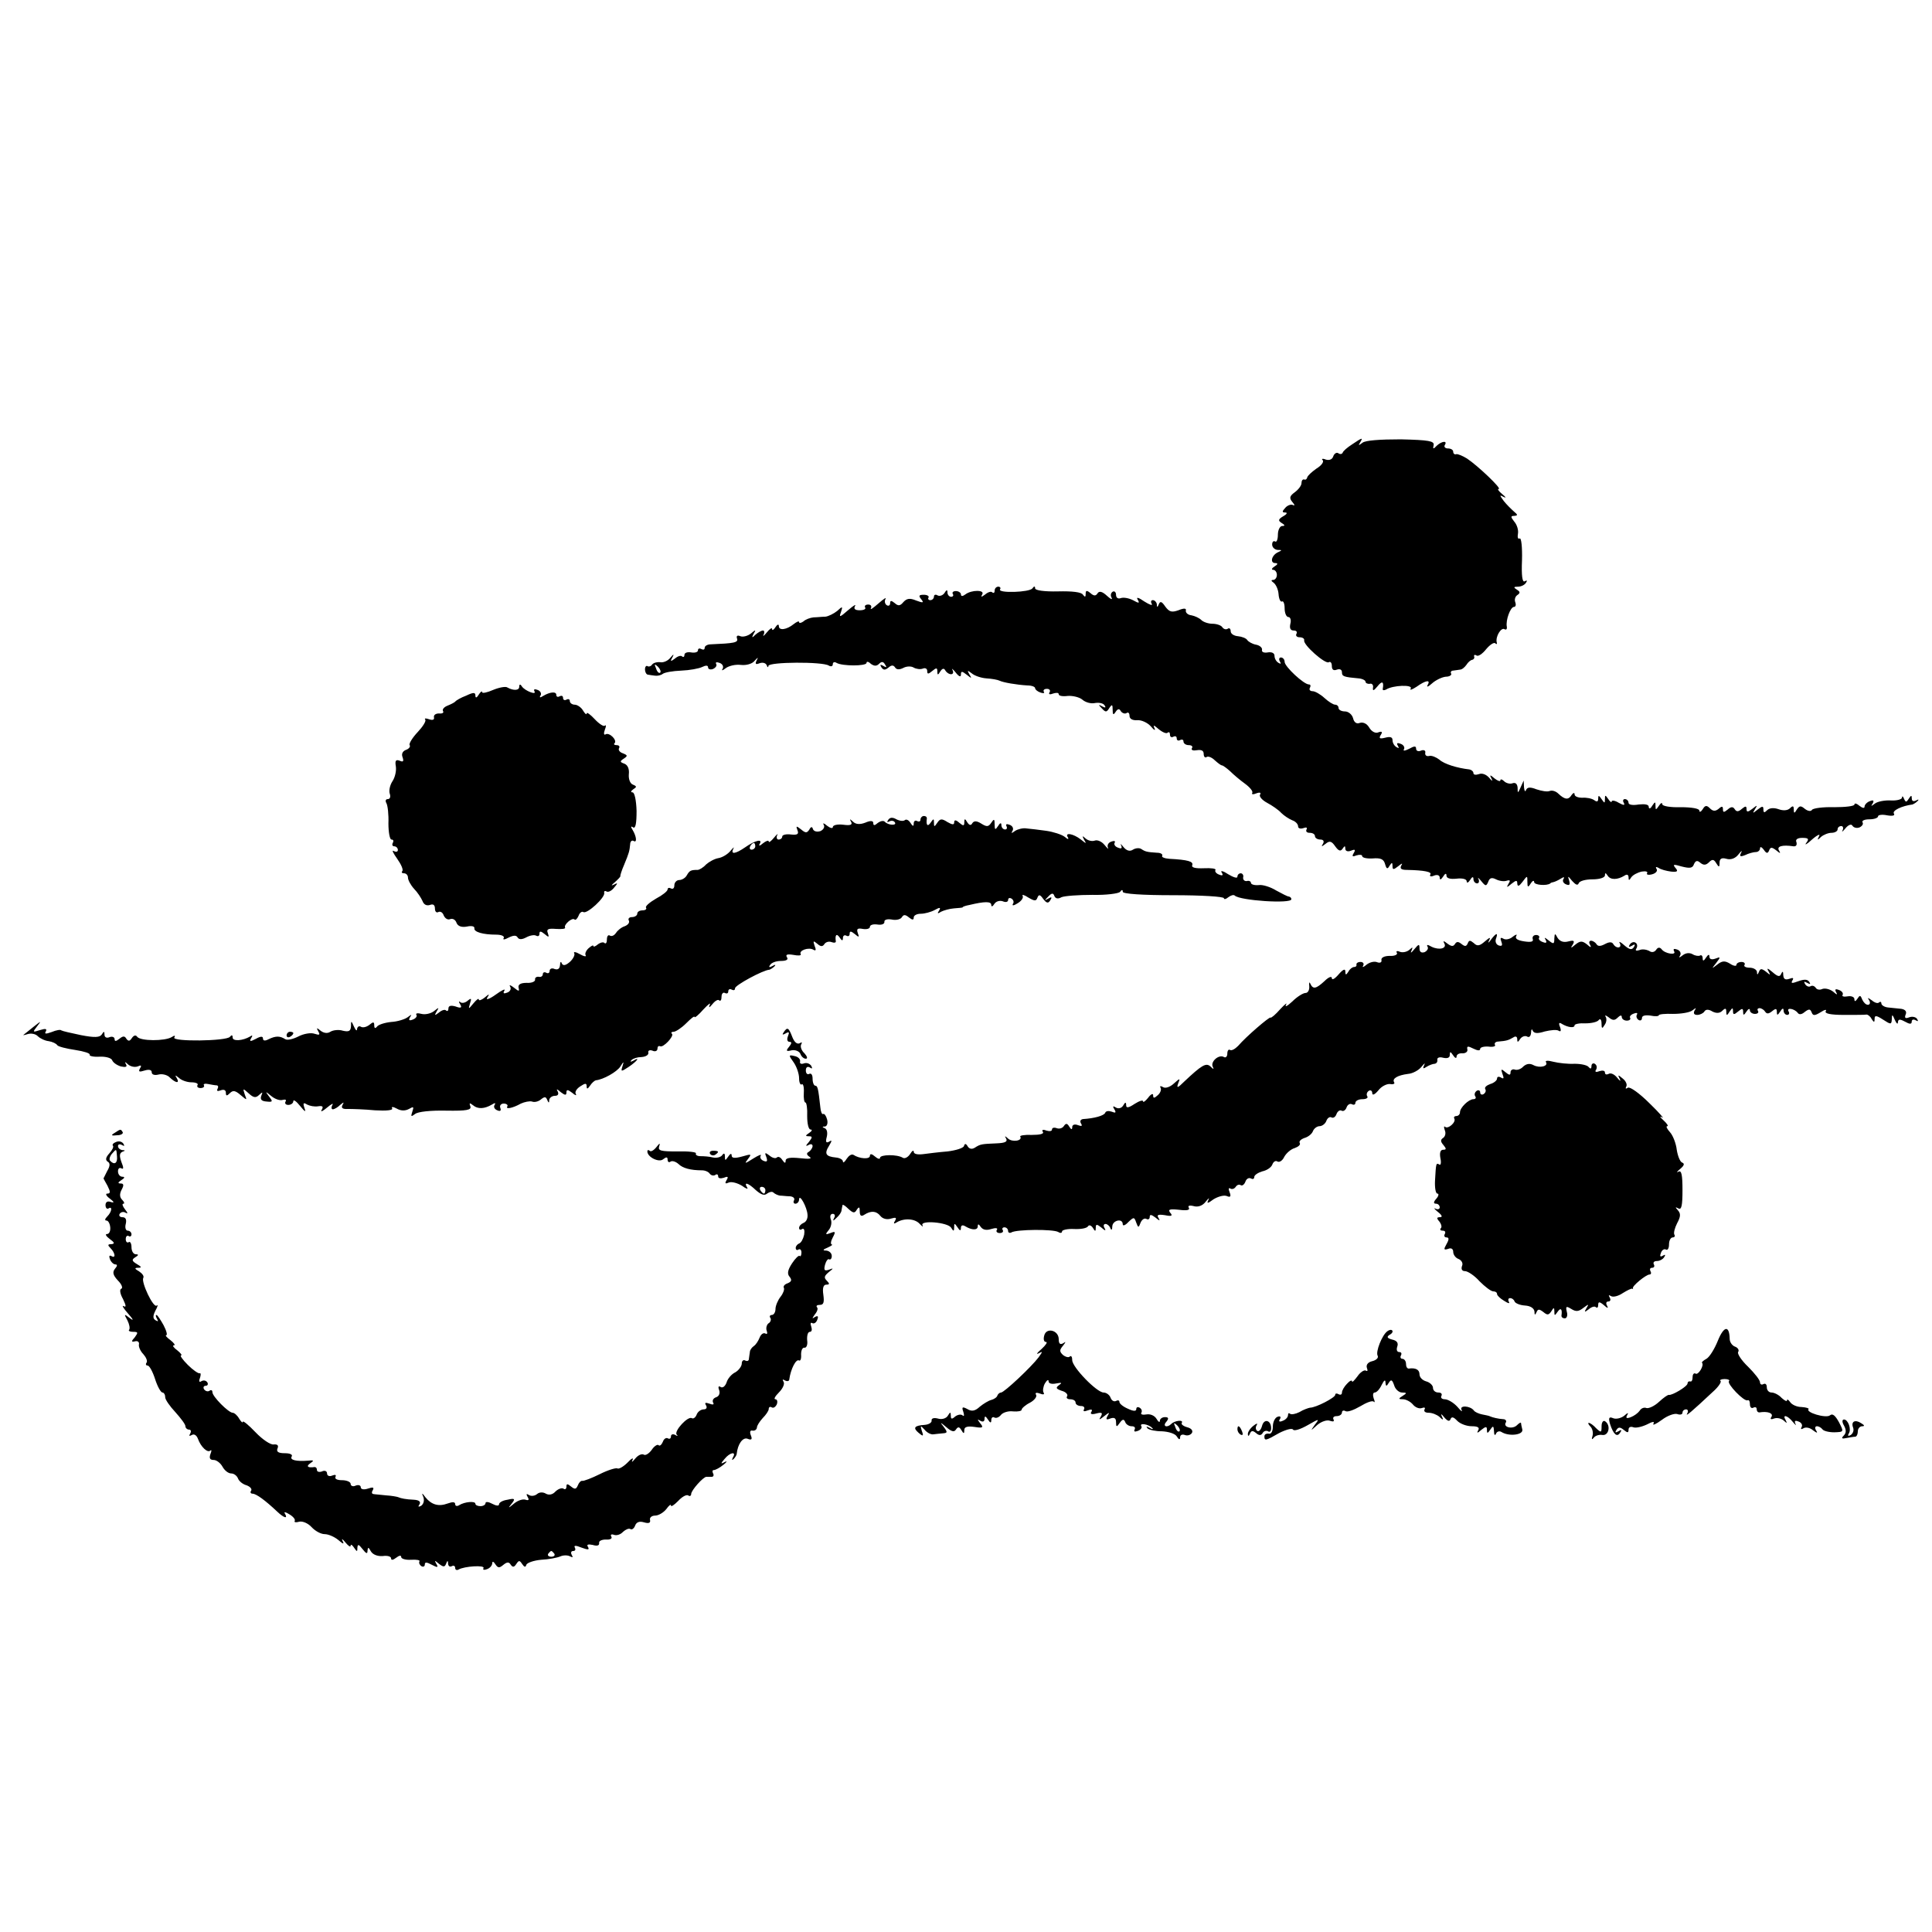 <?xml version="1.0" standalone="no"?>
<!DOCTYPE svg PUBLIC "-//W3C//DTD SVG 20010904//EN"
 "http://www.w3.org/TR/2001/REC-SVG-20010904/DTD/svg10.dtd">
<svg version="1.0" xmlns="http://www.w3.org/2000/svg"
 width="573pt" height="573pt" viewBox="0 0 573 573"
 preserveAspectRatio="xMidYMid meet">
<g transform="translate(0,573) scale(0.1,-0.1)"
fill="#000000" stroke="none">
<path d="M4010 4412 c-14 -9 -27 -20 -28 -25 -2 -4 -8 -5 -13 -1 -5 3 -12 -1
-15 -10 -3 -9 -12 -12 -22 -9 -9 4 -14 2 -9 -2 4 -5 -4 -16 -19 -25 -14 -10
-26 -21 -27 -26 -1 -5 -5 -8 -9 -6 -5 1 -8 -4 -8 -11 0 -7 -9 -19 -20 -27 -15
-11 -17 -17 -7 -29 7 -8 8 -12 2 -9 -5 3 -16 0 -23 -8 -10 -11 -10 -14 0 -14
7 0 5 -5 -6 -11 -15 -9 -16 -13 -5 -20 10 -6 11 -9 2 -9 -7 0 -13 -12 -13 -26
0 -14 -4 -23 -8 -20 -5 3 -9 -1 -9 -9 0 -8 7 -15 16 -16 14 0 14 -1 1 -7 -19
-9 -24 -32 -8 -32 9 0 8 -4 -2 -10 -8 -5 -10 -10 -4 -10 6 0 11 -7 11 -15 0
-8 -5 -15 -11 -15 -7 0 -6 -3 1 -8 7 -5 14 -20 15 -34 1 -15 6 -24 10 -22 4 3
8 -6 8 -20 0 -14 5 -26 11 -26 6 0 9 -9 6 -20 -3 -13 0 -20 10 -20 8 0 11 -4
8 -10 -3 -5 1 -10 9 -10 9 0 15 -4 14 -9 -4 -13 63 -72 73 -65 5 3 9 -2 9 -11
0 -11 5 -15 15 -11 9 3 15 0 15 -8 0 -12 5 -14 50 -18 11 -1 20 -6 20 -10 0
-4 6 -7 13 -6 6 2 11 -4 9 -12 -1 -10 2 -9 13 4 14 18 20 15 16 -7 -1 -5 4 -5
10 -2 20 13 80 15 73 3 -4 -6 3 -4 17 5 28 20 43 22 33 5 -4 -7 2 -5 13 5 11
10 30 19 41 20 11 0 18 5 16 9 -3 4 0 9 5 9 6 1 16 2 21 3 6 0 14 7 19 14 5 8
12 14 17 15 5 1 8 6 6 10 -1 5 2 6 7 3 5 -4 18 5 29 19 11 13 23 21 27 17 3
-4 6 -2 4 3 -4 17 13 45 23 39 5 -3 8 0 7 7 -4 20 11 59 21 59 5 0 7 6 4 14
-3 8 0 17 6 21 9 6 9 10 -1 16 -11 7 -10 9 3 9 9 0 20 5 24 12 4 6 3 8 -4 4
-7 -4 -10 16 -8 63 1 38 -2 67 -7 64 -5 -3 -7 4 -5 14 2 11 -3 27 -11 36 -11
14 -11 17 0 17 11 1 11 3 -1 13 -8 7 -22 21 -30 31 -13 18 -13 19 0 12 8 -4 6
0 -4 8 -11 9 -16 16 -11 16 10 0 -61 68 -94 90 -13 8 -27 14 -32 13 -5 -2 -9
2 -9 7 0 6 -7 10 -16 10 -8 0 -12 5 -9 10 9 14 -9 12 -24 -2 -10 -11 -12 -10
-9 2 2 12 -14 15 -97 17 -63 0 -105 -3 -114 -10 -12 -9 -13 -9 -7 1 9 15 7 15
-24 -6z"/>
<path d="M2950 3978 c0 -6 -3 -8 -7 -5 -3 4 -13 1 -21 -6 -11 -8 -14 -9 -9 0
9 14 -32 14 -50 0 -8 -6 -13 -6 -13 0 0 5 -7 10 -15 10 -8 0 -12 -4 -9 -9 3
-4 0 -8 -5 -8 -6 0 -11 6 -11 13 0 9 -3 8 -9 -2 -5 -7 -14 -10 -20 -7 -6 4
-11 2 -11 -3 0 -6 -5 -11 -11 -11 -5 0 -8 4 -5 8 2 4 -4 8 -14 8 -15 0 -16 -3
-8 -13 9 -11 6 -12 -15 -4 -19 8 -28 6 -38 -5 -9 -11 -15 -12 -25 -3 -11 9
-14 8 -14 0 0 -7 -5 -9 -10 -6 -6 4 -7 12 -4 18 4 7 -5 1 -21 -13 -16 -14 -25
-20 -22 -14 3 6 0 11 -8 11 -8 0 -12 -4 -9 -9 3 -4 -4 -8 -16 -8 -14 0 -19 4
-14 13 4 6 -5 1 -21 -13 -24 -21 -27 -22 -21 -6 6 18 5 19 -11 4 -10 -8 -26
-16 -35 -17 -10 0 -26 -2 -35 -2 -10 -1 -24 -6 -30 -12 -7 -5 -13 -6 -13 -2 0
4 -7 1 -16 -6 -21 -17 -44 -20 -44 -6 0 7 -5 5 -10 -3 -5 -8 -10 -11 -10 -6 0
6 -7 1 -16 -10 -8 -10 -13 -13 -9 -6 3 6 2 12 -2 12 -5 0 -15 -6 -22 -12 -11
-11 -12 -10 -6 2 8 13 6 13 -8 1 -9 -7 -23 -11 -31 -8 -9 4 -13 1 -10 -7 4
-12 -9 -14 -78 -17 -10 0 -18 -5 -18 -10 0 -6 -4 -7 -10 -4 -5 3 -10 2 -10 -4
0 -5 -9 -8 -20 -6 -11 2 -20 -1 -20 -7 0 -6 -3 -8 -7 -5 -3 4 -13 1 -21 -6
-13 -10 -15 -9 -8 3 6 11 4 11 -6 -1 -7 -9 -21 -15 -30 -13 -10 1 -20 -2 -24
-7 -3 -5 -9 -7 -13 -5 -4 3 -8 -1 -8 -9 0 -8 4 -16 9 -16 4 -1 14 -2 21 -3 6
-1 17 1 22 5 6 5 31 9 55 10 25 1 53 6 63 11 10 5 17 5 17 -1 0 -6 7 -8 15 -5
8 4 12 10 9 15 -3 5 2 6 10 3 9 -3 13 -11 9 -18 -4 -6 0 -5 9 2 9 7 29 12 45
10 16 -2 34 3 41 12 10 11 12 12 6 1 -5 -10 -3 -13 9 -8 9 3 18 1 21 -6 2 -7
5 -7 5 -2 1 12 161 13 179 1 7 -4 12 -2 12 4 0 6 5 8 11 4 17 -10 89 -10 89 0
0 5 6 4 13 -3 10 -7 17 -7 24 0 8 8 13 7 18 -2 6 -8 4 -10 -5 -4 -9 5 -11 4
-6 -4 6 -9 11 -9 21 -1 9 8 15 8 20 0 4 -6 12 -7 24 -1 9 5 23 6 31 1 7 -4 19
-6 27 -3 7 3 13 0 13 -7 0 -10 3 -10 15 0 12 10 15 10 15 -1 0 -12 2 -12 9 0
6 9 11 10 15 2 10 -15 29 -14 21 2 -4 6 1 3 9 -7 10 -13 16 -15 16 -7 0 11 3
11 17 0 15 -12 16 -12 8 1 -7 12 -6 13 7 3 8 -7 28 -14 44 -15 16 -1 33 -4 39
-7 10 -5 49 -12 83 -14 12 0 22 -4 22 -8 0 -4 7 -10 16 -13 8 -3 13 -2 10 2
-3 5 1 9 9 9 8 0 11 -5 8 -10 -4 -6 0 -8 10 -4 10 3 17 3 17 -2 0 -5 12 -7 27
-5 15 1 35 -4 43 -11 9 -8 26 -13 38 -10 12 2 25 -1 28 -7 5 -7 2 -8 -7 -3
-12 7 -12 5 -1 -6 11 -12 14 -12 22 1 8 12 10 11 10 -5 0 -15 2 -17 9 -6 6 9
11 10 15 2 4 -6 12 -9 17 -6 5 4 9 0 9 -8 0 -9 9 -14 23 -13 12 1 30 -7 40
-18 10 -12 15 -14 11 -6 -5 11 -2 10 13 -3 11 -9 23 -14 26 -10 4 3 7 1 7 -6
0 -7 5 -9 10 -6 6 3 10 1 10 -5 0 -6 5 -8 10 -5 6 3 10 1 10 -4 0 -6 7 -11 16
-11 8 0 13 -4 9 -9 -3 -6 4 -8 15 -6 13 2 20 -1 20 -11 0 -8 4 -13 9 -9 5 3
16 -2 24 -10 9 -8 18 -15 21 -15 3 0 14 -8 24 -17 10 -10 30 -27 44 -37 15
-11 25 -23 22 -28 -3 -4 3 -5 12 -1 11 4 15 2 11 -4 -3 -5 6 -16 21 -24 15 -8
34 -21 42 -30 8 -8 23 -18 33 -22 9 -3 17 -11 17 -18 0 -6 7 -8 16 -5 8 3 12
2 9 -4 -3 -6 1 -10 9 -10 9 0 16 -4 16 -10 0 -5 7 -10 16 -10 9 0 12 -5 8 -12
-6 -10 -5 -10 7 -1 12 10 18 9 29 -7 10 -14 16 -16 22 -7 6 9 8 9 8 0 0 -7 7
-10 17 -6 12 5 14 3 8 -7 -6 -10 -4 -12 8 -7 10 3 17 2 17 -2 0 -5 14 -8 31
-7 24 2 33 -2 37 -17 4 -14 7 -16 13 -5 7 11 9 11 9 -1 0 -11 3 -11 17 0 11 9
14 10 9 2 -5 -9 0 -13 16 -13 53 -1 76 -6 70 -14 -3 -5 2 -7 11 -3 10 4 17 1
17 -6 0 -8 4 -6 10 3 6 10 10 11 10 3 0 -8 11 -11 30 -9 17 2 30 -1 30 -8 0
-6 5 -4 10 4 6 10 10 11 10 3 0 -7 5 -13 11 -13 5 0 7 6 4 13 -4 6 0 4 8 -6
13 -16 15 -16 21 -2 4 12 11 13 23 7 10 -5 24 -7 32 -4 10 3 11 0 5 -9 -7 -12
-5 -12 9 0 14 11 17 11 17 0 1 -9 5 -8 15 5 15 20 15 20 15 0 0 -16 2 -17 10
-4 5 8 10 10 10 4 0 -9 38 -12 48 -4 1 2 5 3 10 4 4 1 13 5 21 10 9 6 12 5 8
-1 -4 -6 0 -13 8 -16 10 -4 12 -1 9 11 -5 15 -4 15 9 -1 10 -11 16 -14 19 -7
2 7 20 12 41 12 21 0 37 5 37 12 0 8 2 8 8 -1 8 -13 29 -13 50 0 7 5 12 3 12
-5 0 -10 2 -10 8 0 5 7 18 14 31 17 12 2 19 0 16 -5 -3 -4 4 -6 15 -3 11 3 17
10 13 16 -4 6 -1 7 6 3 7 -5 23 -9 37 -11 19 -2 22 1 13 11 -9 11 -5 11 19 4
24 -6 32 -5 36 7 5 11 10 12 19 4 10 -8 17 -7 26 2 9 9 14 9 21 -3 8 -13 10
-13 10 2 0 11 6 15 20 11 13 -4 27 1 36 13 9 11 12 13 8 5 -6 -11 -3 -13 12
-7 10 5 25 9 32 9 6 0 12 5 12 11 0 6 5 4 11 -4 8 -12 12 -12 16 -2 4 10 8 10
21 0 12 -10 14 -10 8 0 -7 12 10 17 43 12 8 -1 11 4 9 12 -4 8 3 13 17 13 19
0 21 -3 12 -15 -6 -8 2 -4 17 10 16 14 26 18 21 10 -6 -12 -5 -13 6 -2 7 6 21
12 31 12 10 0 18 5 18 10 0 6 5 10 11 10 5 0 7 -6 4 -12 -4 -7 0 -5 8 5 9 11
18 14 21 8 4 -6 13 -8 21 -5 8 4 12 10 9 15 -3 5 6 9 20 9 14 0 26 4 26 9 0 4
12 6 26 3 17 -3 25 -1 21 5 -6 9 24 23 55 27 3 1 10 5 15 10 5 5 3 6 -4 2 -8
-4 -13 -2 -13 6 0 10 -2 10 -9 -1 -7 -11 -9 -11 -14 0 -3 8 -6 9 -6 3 -1 -5
-16 -9 -33 -8 -18 1 -39 -3 -47 -9 -12 -9 -13 -9 -7 0 5 9 2 11 -8 7 -9 -3
-16 -11 -16 -16 0 -6 -6 -5 -15 2 -8 7 -15 9 -15 4 0 -5 -27 -8 -60 -8 -33 1
-63 -3 -66 -8 -3 -5 -12 -4 -21 3 -12 10 -16 10 -24 -2 -7 -12 -9 -12 -9 1 0
10 -3 11 -11 3 -7 -7 -20 -8 -34 -3 -14 5 -27 4 -34 -3 -8 -8 -11 -8 -11 2 0
11 -3 11 -17 0 -15 -12 -16 -12 -8 1 8 13 7 13 -8 1 -13 -10 -17 -10 -17 -1 0
10 -3 10 -14 1 -10 -9 -16 -9 -21 -1 -5 8 -11 8 -21 -1 -11 -9 -14 -9 -14 1 0
9 -3 10 -13 1 -10 -8 -17 -7 -26 2 -9 9 -14 9 -21 -3 -5 -8 -10 -10 -10 -4 0
6 -23 10 -55 10 -30 -1 -55 3 -55 9 0 6 -5 3 -10 -5 -9 -13 -10 -13 -10 0 0
13 -1 13 -10 0 -5 -9 -10 -10 -10 -3 0 7 -11 9 -30 7 -17 -3 -30 -1 -30 5 0 6
-5 11 -11 11 -5 0 -7 -5 -3 -11 4 -8 0 -8 -15 0 -11 7 -21 8 -21 4 0 -4 -5 -1
-10 7 -9 13 -10 13 -10 0 0 -13 -1 -13 -10 0 -8 12 -10 12 -10 1 0 -9 -4 -10
-12 -4 -7 5 -23 8 -35 7 -13 0 -23 4 -23 10 0 6 -4 5 -9 -2 -9 -15 -20 -14
-39 4 -7 7 -18 11 -26 8 -7 -3 -24 0 -39 5 -18 7 -27 7 -31 -2 -2 -7 -5 -3 -6
8 l-1 20 -9 -20 c-8 -18 -9 -19 -9 -1 -1 11 -6 16 -15 13 -7 -3 -19 0 -25 6
-6 6 -11 7 -11 3 0 -5 -8 -2 -17 5 -14 12 -16 12 -9 -1 4 -8 1 -7 -7 3 -9 10
-21 15 -31 11 -9 -3 -16 -2 -16 3 0 5 -6 10 -12 11 -36 4 -75 16 -89 29 -9 7
-23 13 -30 11 -8 -2 -13 2 -12 9 2 7 -4 10 -12 7 -8 -4 -15 -1 -15 5 0 9 -5 9
-21 0 -12 -6 -19 -7 -15 -1 3 5 -1 13 -10 16 -10 4 -13 2 -8 -6 4 -7 3 -8 -4
-4 -7 4 -12 13 -12 21 0 9 -7 11 -22 7 -16 -4 -19 -2 -13 8 6 9 4 12 -7 8 -8
-4 -20 2 -27 14 -7 12 -18 17 -28 14 -9 -4 -17 1 -20 14 -3 11 -14 20 -24 20
-11 0 -19 5 -19 10 0 6 -5 10 -10 10 -6 0 -20 9 -32 20 -12 11 -28 20 -35 20
-8 0 -11 5 -8 10 3 6 2 10 -3 10 -15 0 -72 53 -72 67 0 7 -5 13 -11 13 -5 0
-7 -5 -3 -12 4 -7 3 -8 -4 -4 -7 4 -12 13 -12 21 0 8 -8 12 -20 10 -11 -2 -19
1 -17 8 1 6 -7 13 -18 15 -11 2 -23 9 -26 14 -3 5 -16 10 -27 11 -12 1 -22 7
-22 15 0 7 -4 11 -9 7 -5 -3 -12 -1 -16 5 -3 5 -16 10 -29 10 -12 0 -27 5 -33
11 -6 6 -19 12 -29 14 -11 1 -18 8 -17 14 2 7 -5 8 -22 1 -20 -7 -27 -5 -39
11 -10 15 -15 17 -19 7 -4 -10 -6 -10 -6 0 -1 6 -6 12 -12 12 -5 0 -7 -5 -3
-11 3 -6 -6 -3 -22 7 -17 12 -25 14 -20 6 7 -12 4 -12 -14 -2 -12 6 -28 9 -36
6 -8 -3 -14 1 -14 10 0 8 -5 12 -10 9 -6 -4 -7 -12 -3 -18 3 -7 -3 -4 -14 6
-14 13 -23 15 -28 7 -5 -8 -11 -8 -21 1 -11 9 -14 8 -14 -2 0 -10 -2 -11 -8
-3 -4 8 -33 11 -74 10 -41 -1 -68 3 -68 9 0 7 -3 7 -8 0 -8 -12 -103 -15 -96
-3 3 4 0 8 -5 8 -6 0 -11 -5 -11 -12z m-992 -243 c-3 -3 -9 2 -12 12 -6 14 -5
15 5 6 7 -7 10 -15 7 -18z"/>
<path d="M1463 3684 c-18 -8 -33 -11 -33 -7 0 5 -5 1 -10 -7 -6 -10 -10 -11
-10 -3 0 10 -6 10 -27 0 -16 -6 -30 -14 -33 -18 -3 -3 -13 -8 -23 -12 -10 -4
-16 -11 -13 -16 3 -5 -2 -8 -12 -7 -9 0 -16 -4 -15 -11 2 -8 -4 -10 -15 -6 -9
3 -14 3 -11 -1 4 -4 -7 -21 -22 -37 -16 -17 -27 -35 -24 -39 3 -4 -2 -11 -11
-14 -10 -4 -14 -12 -10 -22 4 -12 2 -15 -9 -10 -11 4 -14 0 -11 -17 2 -12 -2
-32 -10 -44 -8 -12 -11 -29 -8 -37 3 -9 1 -16 -6 -16 -6 0 -8 -5 -4 -12 4 -7
7 -34 6 -60 0 -26 4 -48 9 -48 6 0 7 -4 4 -10 -3 -5 -1 -10 4 -10 6 0 11 -5
11 -11 0 -5 -5 -7 -12 -3 -7 4 -2 -6 10 -23 12 -17 19 -33 15 -37 -3 -3 -1 -6
5 -6 7 0 12 -6 12 -13 0 -7 8 -22 18 -33 10 -10 21 -27 25 -36 4 -11 12 -15
22 -12 10 4 15 0 15 -11 0 -9 5 -13 10 -10 6 3 13 -1 16 -10 4 -9 12 -14 19
-11 8 3 16 -2 19 -11 4 -10 15 -14 31 -11 13 3 23 1 22 -5 -2 -11 25 -19 65
-19 16 0 25 -5 22 -10 -4 -6 3 -5 14 1 14 7 23 8 27 1 4 -7 13 -7 26 0 11 6
24 8 29 5 6 -3 10 -1 10 6 0 8 4 8 15 -1 13 -11 14 -10 10 2 -5 12 0 15 24 13
17 -1 29 0 27 4 -5 8 21 31 28 24 3 -3 8 2 12 11 3 9 10 14 14 11 11 -7 66 44
62 57 -1 5 2 7 7 4 5 -3 15 2 22 11 12 14 12 16 -1 9 -8 -4 -7 -1 3 7 10 9 18
17 17 19 -1 1 4 17 11 33 15 36 16 41 18 61 0 8 5 13 10 10 11 -7 9 13 -3 33
-6 9 -5 12 2 7 7 -4 10 12 10 49 -1 32 -6 55 -12 55 -6 0 -5 4 2 9 11 7 11 9
-1 14 -8 3 -13 16 -12 30 2 16 -3 28 -13 32 -14 5 -14 7 -2 15 12 8 12 10 -3
16 -9 3 -14 10 -11 15 3 5 0 9 -7 9 -7 0 -10 3 -6 6 8 9 -16 33 -27 26 -5 -3
-6 3 -2 14 4 10 4 15 0 12 -3 -4 -17 5 -30 19 -13 14 -24 22 -24 17 0 -5 -5
-1 -11 9 -5 9 -17 17 -24 17 -8 0 -15 5 -15 11 0 5 -4 7 -10 4 -5 -3 -10 -1
-10 5 0 6 -4 8 -10 5 -5 -3 -10 -2 -10 4 0 11 -19 9 -39 -3 -9 -6 -12 -5 -8 1
4 6 0 14 -9 17 -8 3 -12 2 -9 -4 8 -13 -28 1 -37 14 -5 8 -8 7 -8 -1 0 -11
-17 -12 -35 -2 -5 4 -25 0 -42 -7z"/>
<path d="M2634 3298 c-4 -6 -3 -8 4 -4 6 3 13 2 16 -3 7 -10 -20 -9 -30 2 -4
4 -13 2 -21 -4 -9 -8 -13 -8 -13 0 0 7 -8 8 -24 1 -16 -6 -28 -5 -36 3 -10 9
-11 9 -6 0 5 -9 -1 -12 -23 -9 -17 2 -31 -1 -31 -7 0 -5 -8 -3 -17 4 -9 8 -14
9 -10 3 4 -7 -1 -15 -10 -19 -10 -3 -19 -1 -22 6 -2 8 -6 8 -11 -2 -7 -10 -11
-10 -24 1 -14 11 -16 11 -11 -2 5 -12 0 -15 -19 -13 -14 2 -26 -1 -26 -6 0 -5
-5 -9 -11 -9 -5 0 -7 6 -4 13 4 6 -1 3 -9 -7 -9 -11 -16 -16 -16 -12 0 5 -8 2
-17 -5 -9 -8 -14 -9 -10 -2 10 16 -13 11 -43 -10 -29 -20 -44 -22 -35 -4 4 6
0 4 -8 -6 -8 -10 -24 -20 -36 -22 -12 -2 -28 -11 -37 -19 -8 -9 -20 -16 -25
-16 -20 0 -24 -2 -32 -16 -4 -8 -15 -14 -22 -14 -8 0 -15 -7 -15 -16 0 -8 -4
-12 -10 -9 -5 3 -10 2 -10 -3 0 -5 -15 -17 -34 -27 -19 -11 -33 -23 -30 -27 3
-4 -2 -8 -10 -8 -9 0 -16 -4 -16 -10 0 -5 -7 -10 -16 -10 -8 0 -12 -5 -9 -10
3 -6 -2 -13 -12 -17 -10 -3 -22 -13 -26 -20 -5 -7 -12 -11 -18 -8 -5 4 -9 -2
-9 -11 0 -10 -3 -14 -7 -11 -3 4 -12 2 -20 -4 -7 -6 -13 -8 -13 -5 0 4 -6 1
-14 -6 -8 -7 -12 -17 -9 -21 3 -5 -5 -4 -17 3 -12 7 -20 8 -17 3 3 -5 -3 -17
-13 -26 -13 -11 -20 -12 -24 -4 -2 7 -5 4 -5 -5 -1 -11 -6 -15 -16 -12 -8 4
-15 1 -15 -6 0 -6 -5 -8 -10 -5 -5 3 -10 1 -10 -4 0 -6 -6 -10 -12 -8 -7 1
-12 -3 -11 -8 1 -6 -10 -11 -25 -10 -18 0 -26 -5 -24 -14 3 -12 1 -12 -14 0
-10 8 -15 9 -11 3 4 -7 0 -15 -9 -18 -10 -4 -13 -2 -8 6 4 7 -8 1 -26 -12 -18
-13 -30 -17 -25 -9 8 12 6 12 -8 0 -9 -7 -17 -10 -17 -5 0 4 -7 -1 -16 -12
-15 -18 -15 -18 -10 0 5 15 4 17 -7 8 -8 -7 -18 -8 -22 -4 -5 4 -5 1 0 -7 6
-10 2 -12 -14 -6 -14 4 -21 2 -21 -6 0 -7 -3 -9 -7 -6 -3 4 -13 1 -21 -6 -13
-10 -14 -9 -7 3 8 13 7 13 -8 1 -9 -7 -26 -11 -37 -8 -11 3 -18 2 -15 -3 3 -4
-2 -11 -11 -14 -10 -4 -13 -2 -8 7 6 9 5 9 -7 0 -8 -6 -30 -13 -49 -14 -19 -2
-38 -8 -42 -14 -5 -6 -8 -5 -8 4 0 11 -3 11 -15 1 -8 -6 -19 -9 -25 -5 -5 3
-10 0 -11 -7 0 -7 -4 -4 -9 7 -8 18 -9 19 -9 1 -1 -14 -6 -17 -24 -13 -12 4
-29 2 -37 -3 -9 -6 -20 -4 -29 3 -12 10 -13 9 -7 -2 6 -10 4 -12 -11 -7 -11 4
-33 0 -48 -8 -16 -8 -33 -12 -39 -8 -16 10 -28 10 -49 0 -11 -6 -17 -5 -17 2
0 7 -7 7 -21 -1 -17 -9 -20 -8 -14 2 5 8 4 10 -3 5 -22 -13 -52 -15 -52 -3 0
8 -3 8 -8 2 -10 -13 -173 -15 -165 -2 4 6 1 7 -8 1 -20 -12 -92 -12 -102 1 -4
6 -10 5 -16 -4 -6 -9 -10 -10 -16 -2 -5 9 -10 9 -21 0 -10 -8 -14 -8 -14 -1 0
6 -7 9 -15 6 -9 -4 -15 0 -15 7 0 11 -2 11 -8 1 -6 -9 -21 -10 -62 -2 -29 6
-55 12 -58 14 -2 3 -15 1 -29 -5 -17 -6 -22 -6 -17 2 4 8 -1 9 -17 4 -22 -7
-23 -7 -9 11 13 17 13 17 -10 -1 -14 -11 -27 -22 -30 -24 -3 -2 3 -1 12 2 10
3 23 1 30 -6 7 -7 22 -14 33 -15 11 -2 22 -7 25 -12 3 -4 26 -10 53 -14 26 -4
45 -10 43 -14 -2 -4 11 -7 29 -6 19 1 36 -4 38 -11 3 -7 15 -15 26 -18 14 -3
19 -1 15 6 -5 9 -4 9 6 0 7 -6 19 -9 28 -6 11 5 13 3 7 -6 -5 -10 -2 -11 14
-6 13 4 21 2 21 -5 0 -7 8 -10 20 -7 11 3 27 -1 34 -9 18 -17 30 -18 20 -1 -6
9 -4 9 7 0 7 -7 24 -13 37 -13 13 0 21 -4 18 -8 -3 -5 1 -9 9 -9 8 0 12 4 10
8 -3 4 3 6 12 4 10 -2 22 -4 26 -4 5 -1 5 -5 2 -11 -3 -6 1 -7 9 -4 10 4 16 1
16 -7 0 -10 3 -10 12 -1 9 9 16 8 32 -6 19 -16 19 -16 12 2 -6 19 -6 19 12 3
14 -13 21 -14 31 -4 10 9 11 9 6 -3 -4 -11 1 -16 16 -17 18 -2 19 0 7 15 -12
16 -11 16 7 1 11 -9 26 -14 34 -11 8 2 11 0 8 -5 -3 -5 0 -10 8 -10 8 0 15 5
15 11 0 6 9 0 20 -14 15 -18 18 -20 13 -6 -5 15 -3 17 8 10 8 -4 22 -7 33 -5
13 2 16 -1 10 -11 -4 -7 3 -4 16 7 13 11 20 14 16 8 -4 -7 -3 -13 1 -13 5 0
15 6 22 13 11 9 12 9 7 0 -5 -9 0 -13 16 -12 13 0 49 -1 80 -4 34 -2 55 0 51
6 -3 5 3 5 14 -1 12 -7 25 -7 36 -1 14 8 15 7 10 -8 -5 -15 -4 -16 8 -7 8 7
47 11 92 10 62 -1 76 2 72 13 -4 10 -2 11 8 3 14 -12 34 -11 56 2 9 6 12 5 8
-1 -4 -6 0 -13 8 -16 9 -4 12 -1 9 7 -3 7 2 13 10 13 8 0 13 -4 11 -8 -7 -10
15 -6 40 8 11 5 26 8 33 6 7 -3 19 0 26 6 11 9 15 9 19 -1 4 -10 6 -10 6 0 1
6 8 12 17 12 9 0 12 5 8 13 -5 8 -2 8 9 -2 13 -10 17 -10 17 -1 0 9 4 9 17 -1
9 -8 14 -9 11 -4 -4 6 2 16 13 23 15 10 19 10 19 0 0 -9 3 -8 10 2 5 8 13 15
17 16 22 2 63 25 73 41 10 16 11 16 6 0 -5 -16 -4 -16 19 -1 25 17 35 31 13
18 -8 -4 -10 -3 -5 2 5 5 18 9 30 9 12 1 21 6 20 13 -2 6 4 9 12 6 8 -4 15 -1
15 6 0 6 3 9 8 7 9 -5 42 30 35 37 -4 3 -1 6 5 6 6 0 23 11 37 25 14 14 25 23
25 19 0 -4 12 6 26 22 15 16 23 22 19 14 -4 -10 -1 -9 8 2 8 10 17 15 20 11 4
-3 7 1 7 11 0 9 5 14 10 11 6 -3 10 -1 10 5 0 6 5 8 10 5 6 -3 10 -2 10 4 0 9
83 54 102 55 3 1 10 5 15 10 5 5 2 6 -6 1 -9 -5 -12 -4 -7 3 4 7 18 12 32 12
16 0 23 4 18 11 -5 8 1 10 19 7 15 -3 24 -2 22 2 -7 11 24 22 38 13 7 -4 8 0
3 12 -5 15 -4 16 8 6 10 -9 16 -9 21 -1 4 6 13 9 21 6 8 -3 13 -2 13 2 -3 19
2 25 11 12 7 -11 10 -11 10 -2 0 7 5 10 10 7 6 -3 10 -1 10 6 0 8 4 8 15 -1
13 -11 14 -10 9 3 -4 12 -1 15 15 12 12 -2 21 1 21 6 0 6 10 9 23 7 12 -2 21
2 20 8 -1 6 8 9 21 7 13 -3 27 0 31 7 5 8 10 8 21 -1 10 -8 14 -8 14 0 0 6 9
11 21 11 11 0 30 5 41 11 16 9 19 8 13 -2 -6 -8 -4 -10 6 -3 8 4 25 9 39 10
14 1 25 2 25 3 0 2 9 5 20 7 46 11 65 11 65 0 0 -6 4 -5 9 3 5 8 16 11 25 8 9
-4 16 -2 16 4 0 6 5 7 10 4 6 -4 8 -11 4 -16 -3 -6 3 -5 14 2 12 7 18 17 15
22 -3 5 5 3 17 -5 19 -11 23 -11 27 0 4 10 8 9 17 -4 10 -13 15 -14 21 -4 6 9
4 11 -6 5 -12 -7 -12 -6 0 6 10 11 15 11 18 2 3 -8 11 -10 21 -4 9 4 51 7 92
7 41 -1 78 4 82 9 5 7 8 7 8 0 0 -6 57 -10 150 -10 83 0 150 -4 150 -9 0 -4 6
-3 13 3 8 6 16 8 19 5 15 -15 168 -25 168 -11 0 4 -3 7 -7 8 -5 0 -21 9 -38
18 -16 10 -40 18 -52 16 -13 -1 -23 2 -23 7 0 4 -6 7 -12 5 -7 -1 -12 4 -11
11 2 6 -2 12 -7 12 -6 0 -10 -5 -10 -10 0 -6 -12 -2 -27 7 -15 10 -24 12 -20
6 6 -9 3 -11 -7 -7 -9 3 -14 10 -11 14 2 4 -13 6 -34 5 -26 -1 -38 2 -35 9 4
11 -12 16 -68 19 -14 1 -24 5 -21 9 2 5 -5 9 -16 9 -29 2 -34 3 -46 11 -6 4
-17 3 -25 -2 -9 -6 -19 -3 -28 8 -7 9 -11 11 -7 5 4 -9 1 -11 -9 -7 -9 3 -13
10 -10 15 3 5 -2 6 -10 3 -9 -3 -13 -11 -10 -18 3 -6 -1 -3 -10 8 -8 10 -21
16 -29 13 -8 -3 -20 0 -27 6 -10 9 -11 9 -5 -3 8 -13 7 -13 -9 0 -23 18 -49
22 -39 7 4 -7 0 -7 -9 1 -9 7 -34 15 -55 18 -21 3 -47 6 -58 7 -11 2 -26 -2
-34 -7 -11 -8 -13 -8 -8 0 4 7 0 15 -9 18 -8 3 -12 2 -9 -4 3 -6 1 -10 -4 -10
-6 0 -11 6 -11 13 0 8 -4 7 -10 -3 -8 -12 -10 -12 -10 5 0 17 -2 17 -10 5 -8
-12 -13 -13 -29 -3 -14 9 -22 9 -27 2 -4 -8 -9 -7 -15 2 -7 12 -9 12 -9 0 0
-11 -3 -11 -15 -1 -10 9 -15 9 -15 1 0 -8 -6 -7 -20 1 -17 11 -22 10 -30 -2
-9 -13 -10 -13 -10 0 0 13 -1 13 -10 0 -9 -13 -14 -7 -11 13 0 4 -3 7 -9 7 -5
0 -10 -5 -10 -11 0 -5 -4 -7 -10 -4 -5 3 -10 0 -10 -7 0 -10 -3 -9 -10 2 -5 8
-12 11 -16 8 -4 -4 -15 -3 -25 2 -12 7 -20 6 -25 -2z m-394 -78 c0 -5 -5 -10
-11 -10 -5 0 -7 5 -4 10 3 6 8 10 11 10 2 0 4 -4 4 -10z"/>
<path d="M4422 2943 c-7 -10 -10 -11 -6 -3 6 11 3 11 -12 -2 -16 -14 -23 -15
-33 -5 -11 9 -14 9 -18 -1 -4 -9 -8 -10 -18 -2 -10 8 -15 8 -20 0 -5 -8 -11
-7 -23 2 -10 8 -13 8 -9 1 10 -16 -14 -22 -37 -11 -12 7 -16 7 -12 0 3 -5 -1
-12 -9 -16 -10 -3 -15 1 -15 11 0 14 -2 14 -16 -3 -8 -10 -12 -12 -8 -4 5 12
4 12 -6 3 -7 -6 -19 -9 -28 -6 -8 4 -13 2 -9 -3 3 -5 -7 -10 -21 -9 -16 0 -26
-5 -25 -12 2 -7 -4 -10 -12 -7 -9 4 -23 0 -32 -7 -9 -8 -14 -9 -10 -3 3 6 0
11 -8 11 -8 0 -13 -4 -12 -8 1 -4 -2 -7 -7 -7 -5 0 -13 -6 -17 -14 -7 -11 -9
-10 -9 1 0 9 -7 6 -20 -9 -11 -13 -20 -18 -20 -11 0 7 -10 3 -22 -9 -25 -23
-34 -25 -42 -7 -3 6 -4 3 -3 -8 1 -11 -4 -20 -11 -20 -7 0 -25 -11 -39 -25
-15 -14 -23 -18 -19 -10 5 8 -3 2 -17 -13 -14 -16 -27 -27 -29 -25 -3 3 -72
-56 -96 -84 -9 -9 -19 -15 -24 -12 -4 3 -8 -2 -8 -11 0 -9 -5 -13 -10 -10 -15
9 -41 -14 -33 -29 4 -8 2 -8 -7 1 -13 12 -26 4 -78 -45 -19 -19 -23 -20 -18
-6 7 17 6 17 -13 0 -11 -10 -25 -15 -32 -10 -7 4 -10 3 -7 -2 3 -5 0 -15 -8
-22 -11 -10 -14 -10 -14 0 0 6 -7 3 -15 -8 -8 -10 -15 -15 -15 -10 0 4 -11 1
-25 -8 -18 -12 -25 -13 -25 -4 0 10 -3 10 -9 -1 -5 -8 -14 -10 -21 -6 -9 6
-11 4 -5 -5 6 -10 4 -12 -8 -7 -9 3 -17 2 -19 -3 -3 -9 -33 -17 -66 -19 -7 -1
-10 -6 -6 -13 5 -8 2 -9 -9 -5 -10 4 -17 1 -17 -6 0 -8 -3 -8 -9 2 -6 10 -10
10 -16 1 -4 -6 -13 -9 -21 -6 -8 3 -14 1 -14 -4 0 -5 -7 -6 -17 -3 -10 4 -14
2 -10 -4 4 -6 -9 -9 -33 -9 -21 1 -37 -2 -34 -5 7 -13 -24 -17 -36 -6 -10 9
-11 9 -6 0 5 -9 -3 -13 -28 -14 -45 -2 -48 -2 -65 -13 -8 -5 -16 -4 -21 4 -5
9 -9 9 -11 1 -2 -6 -24 -13 -49 -16 -25 -2 -57 -6 -72 -8 -16 -2 -28 0 -28 7
0 6 -5 3 -11 -7 -6 -9 -15 -14 -21 -11 -17 11 -68 10 -68 0 0 -5 -7 -3 -15 4
-9 8 -15 9 -15 2 0 -11 -31 -9 -49 3 -6 3 -14 -3 -20 -12 -6 -10 -11 -13 -11
-8 0 6 -10 11 -21 12 -30 3 -35 11 -20 35 9 15 9 18 0 12 -9 -5 -11 -1 -7 14
3 12 1 23 -6 26 -8 3 -8 5 1 5 6 1 9 10 6 21 -3 11 -8 18 -12 16 -3 -2 -7 7
-8 20 -6 55 -8 64 -15 64 -4 0 -8 9 -8 21 0 11 -4 17 -10 14 -5 -3 -10 1 -10
10 0 10 5 13 12 9 7 -5 8 -3 4 5 -5 7 -14 10 -22 7 -8 -3 -13 0 -11 6 1 7 -6
14 -17 16 -17 4 -18 3 -2 -19 9 -13 16 -34 16 -47 0 -13 4 -21 8 -18 4 3 7 -8
6 -25 -1 -16 1 -29 5 -29 3 0 6 -18 5 -40 0 -23 4 -40 10 -40 6 0 4 -5 -4 -10
-12 -8 -12 -10 -1 -10 11 0 11 -3 0 -17 -10 -11 -10 -14 -1 -9 6 4 12 3 12 -3
0 -5 -5 -13 -11 -17 -8 -4 -7 -9 2 -15 9 -6 -2 -7 -28 -4 -30 3 -43 1 -43 -8
0 -8 -3 -7 -10 3 -5 8 -12 11 -16 7 -4 -4 -14 -1 -22 6 -13 10 -15 9 -9 -5 4
-12 2 -15 -8 -11 -8 3 -12 10 -9 15 4 6 -6 2 -22 -8 -25 -16 -27 -16 -16 -2
12 16 11 16 -17 8 -22 -6 -31 -5 -31 3 0 7 -4 6 -10 -3 -9 -13 -10 -13 -10 0
0 10 -3 11 -8 4 -4 -6 -16 -9 -27 -7 -11 3 -28 4 -38 4 -9 0 -15 4 -13 8 3 4
-22 7 -55 6 -49 0 -58 2 -54 15 4 11 1 10 -8 -2 -8 -10 -17 -15 -20 -11 -4 3
-7 3 -7 -2 0 -17 35 -34 47 -23 9 7 13 7 13 -1 0 -7 4 -10 9 -6 5 3 15 0 23
-7 13 -13 37 -19 70 -19 10 0 20 -5 23 -10 4 -5 11 -7 16 -4 5 4 9 2 9 -4 0
-6 7 -7 17 -4 12 5 14 3 8 -7 -6 -10 -4 -12 7 -7 9 3 26 -2 39 -10 12 -9 19
-11 15 -5 -11 18 3 14 26 -8 15 -13 25 -17 33 -10 7 5 15 7 19 3 4 -4 13 -8
19 -9 7 0 20 -2 30 -2 10 -1 15 -6 12 -12 -3 -5 -1 -10 4 -10 6 0 11 6 11 13
1 18 24 -24 25 -46 1 -11 -4 -21 -12 -24 -7 -3 -13 -9 -13 -15 0 -5 4 -7 9 -3
6 3 8 -4 6 -17 -3 -13 -9 -24 -15 -26 -5 -2 -10 -8 -10 -13 0 -6 4 -8 8 -5 5
3 9 -1 9 -9 0 -8 -3 -13 -5 -10 -3 3 -13 -7 -23 -22 -13 -20 -15 -31 -7 -40 7
-9 6 -14 -6 -19 -9 -3 -14 -9 -11 -14 2 -4 -2 -16 -10 -26 -8 -10 -15 -27 -15
-36 0 -10 -5 -18 -11 -18 -5 0 -8 -4 -4 -9 3 -5 0 -13 -6 -16 -5 -4 -8 -14 -5
-22 3 -8 1 -11 -4 -8 -6 3 -13 -2 -17 -12 -4 -10 -11 -21 -17 -25 -6 -4 -12
-12 -12 -18 -1 -5 -2 -15 -3 -21 0 -5 -5 -7 -11 -4 -5 3 -10 -1 -10 -9 0 -8
-9 -20 -19 -26 -11 -5 -23 -19 -26 -30 -4 -11 -11 -17 -17 -14 -7 5 -9 1 -5
-9 3 -9 0 -18 -9 -21 -9 -3 -12 -10 -9 -16 4 -6 -1 -7 -11 -3 -12 4 -15 3 -10
-5 4 -7 1 -12 -7 -12 -8 0 -18 -7 -21 -16 -3 -8 -10 -13 -14 -10 -12 7 -54
-39 -45 -49 5 -4 2 -5 -4 -1 -7 4 -13 2 -13 -4 0 -6 -4 -9 -9 -6 -5 3 -12 -1
-15 -10 -4 -9 -9 -14 -13 -10 -3 3 -13 -3 -20 -14 -8 -11 -19 -18 -24 -14 -6
3 -17 -2 -25 -12 -9 -11 -12 -12 -8 -4 4 8 -3 5 -15 -8 -12 -12 -26 -20 -30
-17 -5 2 -28 -5 -52 -17 -24 -12 -48 -21 -52 -20 -4 1 -10 -5 -13 -13 -5 -12
-9 -13 -20 -4 -11 9 -14 9 -14 0 0 -7 -4 -10 -9 -6 -5 3 -16 -1 -24 -9 -8 -9
-19 -11 -28 -6 -8 5 -19 5 -26 -1 -7 -6 -18 -7 -24 -3 -8 5 -9 3 -4 -6 5 -8 3
-11 -6 -8 -8 3 -23 -2 -34 -11 -18 -15 -19 -15 -7 0 11 14 9 16 -13 11 -14 -2
-25 -8 -25 -14 0 -5 -9 -4 -20 2 -11 6 -20 7 -20 2 0 -5 -7 -9 -15 -9 -8 0
-15 3 -15 7 0 9 -32 6 -48 -4 -6 -4 -12 -3 -12 3 0 7 -8 7 -22 2 -27 -10 -48
-4 -66 18 -11 15 -12 14 -6 0 3 -10 0 -20 -7 -25 -8 -4 -10 -3 -5 4 5 8 -1 13
-16 14 -24 1 -39 4 -48 8 -3 1 -18 4 -35 5 -16 2 -34 3 -38 4 -5 1 -5 6 -1 12
4 8 0 9 -15 4 -12 -4 -21 -2 -21 4 0 6 -7 8 -15 5 -8 -4 -15 -1 -15 5 0 6 -12
11 -26 11 -14 0 -22 4 -19 10 3 6 -1 7 -9 4 -9 -4 -16 -1 -16 6 0 7 -7 10 -15
6 -8 -3 -15 -1 -15 4 0 6 -3 9 -7 9 -20 -3 -26 2 -13 11 12 8 11 10 -5 8 -37
-3 -56 2 -50 12 4 6 -5 10 -20 10 -19 0 -26 4 -22 14 4 9 0 13 -11 12 -9 -2
-34 15 -54 36 -21 22 -38 36 -38 31 0 -4 -5 0 -11 10 -5 9 -14 17 -19 17 -12
0 -60 48 -60 61 0 6 -4 8 -9 4 -5 -3 -12 -1 -16 5 -3 5 -1 10 5 10 6 0 8 5 5
10 -4 6 -11 7 -17 4 -7 -5 -9 -1 -5 9 3 9 3 16 -1 14 -4 -1 -20 10 -35 25 -16
16 -24 28 -20 28 4 0 -1 7 -11 15 -11 8 -16 15 -10 15 5 0 0 7 -10 15 -11 8
-17 15 -13 15 4 0 1 13 -8 30 -9 16 -18 30 -21 30 -3 0 -2 -5 2 -12 4 -7 3 -8
-4 -4 -9 5 -9 13 -1 29 7 12 8 19 4 15 -10 -9 -47 70 -40 82 3 5 -3 13 -12 19
-14 8 -15 11 -3 11 11 0 10 3 -4 11 -15 9 -16 13 -5 20 10 6 11 9 2 9 -7 0
-13 9 -13 21 0 11 -4 18 -8 15 -5 -3 -9 1 -9 9 0 8 4 12 9 9 4 -3 8 0 8 5 0 6
-5 11 -11 11 -6 0 -9 9 -6 20 3 13 0 20 -10 20 -8 0 -11 5 -8 10 4 6 12 7 18
3 7 -4 6 0 -2 10 -7 9 -10 17 -5 17 4 0 3 5 -4 12 -7 7 -8 17 -1 30 7 13 6 18
-3 18 -9 0 -9 3 2 10 10 6 11 10 3 10 -7 0 -13 7 -13 16 0 8 4 12 10 9 7 -4 7
2 0 19 -6 17 -6 26 3 30 9 3 9 5 0 5 -7 1 -13 6 -13 12 0 5 5 7 12 3 7 -4 8
-3 4 4 -4 6 -13 9 -22 5 -8 -3 -12 -8 -9 -11 3 -3 -2 -13 -11 -23 -10 -11 -12
-19 -5 -24 8 -4 8 -13 -1 -28 -6 -12 -11 -22 -11 -22 0 0 5 -10 12 -22 9 -18
9 -23 -1 -23 -6 0 -3 -7 8 -15 13 -10 14 -13 3 -10 -10 4 -16 0 -16 -9 0 -8 4
-13 9 -10 12 8 10 -10 -4 -24 -7 -7 -8 -12 -2 -12 5 0 10 -9 11 -20 1 -11 -3
-20 -10 -20 -6 0 -2 -7 9 -15 14 -10 15 -14 4 -15 -11 0 -11 -3 -2 -12 14 -14
16 -32 2 -23 -6 3 -7 -1 -4 -9 3 -9 11 -16 16 -16 7 0 6 -5 -1 -13 -8 -10 -6
-19 9 -35 11 -11 15 -22 10 -24 -6 -2 -4 -15 5 -31 9 -19 10 -25 2 -21 -7 4
-1 -6 13 -22 15 -17 18 -23 6 -14 -18 14 -19 14 -8 -6 6 -12 8 -24 5 -28 -3
-3 2 -6 12 -6 15 0 15 -2 5 -16 -11 -12 -11 -15 1 -12 8 2 13 -3 11 -10 -1 -7
5 -20 13 -28 8 -9 13 -20 10 -25 -4 -5 -2 -9 3 -9 5 0 15 -18 22 -40 7 -22 17
-40 22 -40 4 0 8 -6 8 -14 0 -7 14 -27 30 -44 16 -18 30 -36 30 -42 0 -5 5
-10 11 -10 5 0 7 -5 3 -12 -4 -7 -3 -8 5 -4 6 4 14 0 18 -11 9 -25 29 -43 37
-35 4 3 4 -1 0 -11 -4 -12 -1 -17 10 -17 8 0 20 -9 26 -20 6 -11 17 -20 26
-20 8 0 17 -7 20 -15 3 -8 14 -17 25 -20 11 -4 17 -11 14 -16 -4 -5 -1 -9 4
-9 11 0 38 -20 73 -53 20 -19 33 -23 23 -6 -4 6 2 5 13 -2 12 -7 19 -16 16
-20 -2 -4 4 -5 14 -2 10 2 26 -5 36 -16 11 -12 28 -21 39 -21 11 0 29 -8 40
-17 15 -13 19 -14 13 -3 -4 8 0 6 8 -4 9 -11 16 -16 16 -10 0 5 5 2 10 -6 9
-13 10 -13 10 0 1 11 4 10 15 -4 11 -14 15 -16 15 -5 1 11 3 11 10 -2 6 -10
20 -15 35 -14 14 2 25 -1 25 -7 0 -6 6 -5 15 2 9 7 15 8 15 2 0 -5 13 -9 29
-8 17 1 28 -1 25 -5 -2 -4 0 -10 6 -14 5 -3 10 -1 10 5 0 8 6 7 21 -1 17 -9
20 -8 13 3 -6 11 -5 11 8 0 13 -10 17 -10 21 0 4 11 6 10 6 0 1 -7 5 -10 11
-7 5 3 10 1 10 -5 0 -6 5 -8 10 -5 17 10 80 14 74 4 -3 -5 2 -6 10 -3 9 3 16
11 16 18 0 6 4 5 9 -3 8 -12 12 -12 24 -2 11 9 17 9 22 0 6 -8 10 -7 16 2 8
12 10 12 18 0 6 -9 10 -10 12 -2 2 6 22 13 44 15 22 1 48 6 57 10 9 4 22 4 29
0 8 -4 9 -3 5 4 -4 7 -2 12 4 12 6 0 8 4 5 10 -4 7 3 7 20 0 19 -7 24 -7 19 2
-5 7 0 9 14 6 13 -4 20 -2 19 6 -1 6 8 10 20 10 13 -1 20 3 16 9 -3 5 0 8 8 5
8 -3 20 1 27 9 8 7 17 11 22 8 4 -3 11 2 14 11 4 10 13 13 26 9 14 -4 20 -2
18 7 -2 7 5 13 15 13 10 0 25 9 33 19 8 11 14 16 14 11 0 -5 9 1 21 13 11 12
24 20 30 17 5 -4 9 -1 9 4 0 11 36 51 45 51 3 0 10 0 16 0 5 0 7 5 4 10 -3 6
-2 10 2 10 5 0 18 7 29 16 10 8 12 12 4 8 -13 -7 -13 -5 -1 9 16 20 36 23 25
5 -4 -8 -3 -10 2 -5 5 5 9 12 9 15 3 29 18 50 32 45 12 -5 15 -2 10 10 -4 10
-2 16 5 14 7 -1 12 3 13 9 0 6 8 18 17 28 10 10 18 22 18 27 0 6 4 8 9 5 5 -3
11 1 15 9 3 8 1 15 -4 15 -6 0 -1 9 10 20 12 12 18 26 14 32 -4 7 -3 8 4 4 7
-4 13 -2 13 3 4 30 20 62 29 56 4 -2 7 5 6 18 0 12 4 21 10 20 6 -1 10 9 8 22
-1 14 2 25 8 25 6 0 7 7 4 16 -3 8 -2 13 3 10 5 -3 12 1 15 10 4 10 2 13 -7 8
-9 -6 -9 -5 0 8 7 8 10 18 6 21 -3 4 0 7 9 7 11 0 13 8 10 30 -3 20 0 30 9 30
10 0 10 3 1 12 -9 9 -7 14 6 25 15 12 15 13 0 7 -13 -4 -15 -1 -11 15 3 11 9
19 12 16 4 -2 8 2 8 10 0 8 -7 15 -16 16 -12 0 -11 3 4 9 11 5 16 9 12 9 -4 1
-3 10 3 21 9 17 8 19 -7 13 -15 -6 -16 -4 -5 9 7 8 10 23 6 32 -3 9 -1 16 6
16 6 0 8 -6 4 -12 -5 -10 -3 -10 7 0 8 7 15 17 15 23 1 5 2 12 3 15 0 3 8 -2
17 -11 14 -13 19 -14 25 -3 7 10 9 9 9 -5 0 -12 4 -16 13 -10 20 13 36 12 48
-3 7 -9 20 -12 32 -8 14 4 17 3 12 -6 -6 -9 -4 -11 5 -5 22 13 54 11 68 -5 8
-8 11 -10 8 -4 -8 16 75 9 85 -7 7 -12 9 -11 9 1 0 13 1 13 10 0 7 -11 10 -11
10 -2 0 8 5 10 13 5 20 -12 37 -12 37 0 0 8 3 7 9 -2 6 -8 16 -11 31 -6 13 4
20 3 17 -2 -4 -5 0 -10 8 -10 8 0 12 4 9 9 -3 4 0 8 5 8 6 0 11 -5 11 -11 0
-5 5 -7 10 -4 15 9 124 10 139 1 6 -4 11 -3 11 2 0 4 16 8 35 7 20 -1 38 2 42
8 3 5 9 3 14 -4 7 -12 9 -12 9 0 0 11 3 11 17 0 11 -10 14 -10 9 -1 -4 6 -3
12 3 12 5 0 12 -6 14 -12 3 -8 6 -6 6 5 1 18 31 25 31 6 0 -6 8 -3 17 7 16 15
17 15 23 -2 6 -16 7 -16 13 0 4 9 11 14 17 11 5 -3 10 -1 10 6 0 8 5 7 17 -2
12 -10 15 -11 9 -1 -6 9 -1 11 19 8 20 -4 24 -2 16 7 -8 10 -2 12 26 9 23 -3
33 -1 29 6 -4 6 2 8 14 5 13 -4 27 1 36 13 9 11 12 13 8 5 -6 -11 -2 -11 15 2
13 8 30 13 39 10 11 -5 14 -2 9 11 -4 9 -3 15 2 11 5 -3 12 -1 16 5 4 6 10 8
15 5 4 -3 11 2 14 11 3 8 10 12 16 9 5 -3 10 -2 10 4 0 6 11 13 24 17 14 3 27
12 30 21 3 8 10 12 15 8 6 -3 15 3 20 14 6 11 20 23 31 26 11 4 18 10 15 15
-3 5 3 11 14 15 11 3 22 12 25 20 3 8 12 15 20 15 7 0 17 7 20 16 3 8 10 13
15 10 5 -3 12 1 15 10 3 8 10 13 15 10 5 -3 12 1 15 10 3 8 10 12 16 9 5 -3
10 -1 10 4 0 6 9 11 21 11 11 0 18 4 14 9 -3 5 -1 12 5 16 5 3 10 0 10 -7 0
-8 8 -4 18 8 9 12 25 20 35 19 9 -2 15 1 12 5 -7 11 10 21 41 25 14 1 32 11
40 21 9 11 12 13 8 5 -5 -10 -3 -12 7 -5 8 5 19 9 24 9 6 1 9 6 8 12 -1 6 6 9
17 6 13 -3 20 0 20 8 0 11 2 11 10 -1 5 -8 10 -10 10 -4 0 7 8 11 18 10 9 0
16 5 14 12 -2 10 2 10 18 2 12 -6 20 -7 20 -1 0 5 11 8 25 7 13 -2 22 1 19 5
-3 5 2 10 10 10 25 2 30 4 44 12 7 5 12 3 12 -5 0 -10 2 -10 9 1 5 7 14 10 20
7 6 -4 11 0 12 11 0 10 3 13 5 6 4 -8 14 -9 36 -2 17 4 35 6 41 2 6 -4 8 0 4
11 -5 12 -3 15 6 9 17 -10 37 -13 37 -4 0 4 15 7 33 6 17 0 35 4 39 10 4 5 8
1 8 -10 0 -16 2 -17 9 -5 6 8 7 19 3 25 -3 5 1 4 9 -2 12 -10 18 -10 27 -1 7
7 12 8 12 2 0 -6 7 -11 15 -11 8 0 12 4 10 8 -3 4 2 10 11 13 8 3 12 2 9 -3
-3 -5 -1 -12 5 -16 5 -3 10 -1 10 6 0 7 10 9 25 7 14 -3 25 -2 25 1 0 3 19 5
42 4 24 0 49 4 57 10 12 9 13 9 7 0 -4 -8 -2 -13 8 -13 8 0 18 5 21 10 4 7 13
7 24 0 12 -6 22 -5 29 2 9 9 12 8 12 -2 0 -13 2 -13 10 0 8 12 10 12 10 1 0
-11 3 -11 15 -1 12 10 15 10 15 -1 0 -11 2 -11 10 1 5 8 10 10 10 4 0 -6 7
-11 15 -11 8 0 12 4 9 9 -3 4 -1 8 5 8 5 0 13 -5 16 -10 5 -8 11 -7 21 1 11 9
14 8 14 -2 0 -11 2 -11 10 1 6 10 10 11 10 3 0 -7 5 -13 11 -13 5 0 7 5 4 10
-8 13 17 9 27 -4 4 -6 12 -5 21 3 12 9 16 9 20 -1 4 -11 9 -11 27 0 12 8 19 9
15 3 -4 -7 14 -11 54 -11 34 0 64 0 67 1 4 0 11 -5 15 -13 7 -11 9 -11 9 1 0
10 5 10 25 -3 23 -15 25 -15 26 1 0 16 2 15 9 -2 5 -11 9 -14 9 -7 1 10 6 10
21 2 14 -8 20 -8 20 0 0 6 5 8 12 4 7 -4 8 -3 4 4 -4 6 -14 8 -23 5 -12 -5
-15 -2 -11 8 4 9 -1 15 -13 17 -11 1 -28 3 -39 4 -11 1 -20 7 -20 12 0 5 -3 6
-7 3 -3 -4 -13 -1 -21 6 -13 9 -14 9 -8 0 4 -7 2 -13 -4 -13 -6 0 -13 7 -17
16 -5 13 -7 13 -14 2 -6 -9 -9 -9 -9 -1 0 6 -9 10 -20 8 -11 -2 -18 0 -15 4 3
5 -2 12 -11 15 -10 4 -13 2 -8 -7 5 -8 2 -8 -9 2 -9 7 -23 11 -32 8 -8 -4 -17
-2 -20 4 -4 5 -10 7 -15 4 -5 -3 -12 0 -16 6 -5 8 -3 9 6 4 9 -5 11 -4 6 3 -5
8 -15 8 -32 2 -19 -7 -23 -7 -18 2 5 8 2 9 -9 5 -12 -4 -17 -1 -18 11 0 11 -2
13 -6 4 -4 -10 -10 -9 -26 5 -14 12 -18 13 -12 3 7 -13 6 -13 -7 -2 -13 10
-17 10 -21 0 -4 -10 -6 -10 -6 0 -1 6 -10 12 -22 12 -11 0 -18 4 -15 8 3 5 -1
9 -9 9 -8 0 -15 -4 -15 -9 0 -4 -9 -3 -19 4 -15 9 -23 9 -38 -3 -17 -13 -17
-13 -3 5 14 18 13 19 -2 13 -11 -4 -18 -2 -18 6 0 8 -4 6 -10 -3 -7 -11 -10
-11 -10 -2 0 7 -4 11 -8 8 -4 -2 -14 -1 -22 4 -9 5 -20 4 -29 -3 -10 -8 -13
-8 -8 -1 4 7 0 15 -9 18 -9 3 -12 2 -9 -5 9 -13 -27 -8 -37 6 -5 6 -11 6 -16
-2 -5 -7 -13 -9 -21 -3 -8 4 -21 6 -29 2 -10 -3 -13 -1 -8 6 3 6 2 13 -3 16
-5 4 -13 1 -17 -5 -5 -8 -3 -9 6 -4 9 6 11 4 6 -4 -6 -9 -13 -8 -29 6 -11 10
-17 12 -13 6 8 -15 -10 -18 -19 -3 -4 7 -12 7 -25 0 -13 -7 -21 -7 -25 0 -3 5
-11 10 -16 10 -6 0 -7 -6 -3 -12 5 -9 2 -9 -9 1 -14 11 -20 11 -34 0 -14 -12
-16 -12 -8 0 6 11 3 13 -13 9 -15 -4 -25 0 -32 10 -8 15 -9 15 -10 -2 0 -16
-2 -17 -17 -5 -11 9 -14 10 -9 2 5 -9 2 -11 -8 -7 -9 3 -14 9 -11 13 2 4 -2 8
-9 8 -8 0 -12 -6 -10 -12 3 -8 -5 -10 -25 -7 -20 3 -28 8 -24 16 4 6 -1 5 -10
-2 -9 -8 -22 -10 -28 -6 -9 5 -10 2 -6 -9 4 -11 2 -14 -8 -11 -8 3 -11 12 -8
20 7 19 1 18 -15 -3z m-4075 -643 c2 -20 -8 -26 -20 -13 -4 3 -2 12 4 20 15
17 14 17 16 -7z m1923 -100 c0 -5 -2 -10 -4 -10 -3 0 -8 5 -11 10 -3 6 -1 10
4 10 6 0 11 -4 11 -10z m-626 -1078 c3 -5 -1 -9 -9 -9 -8 0 -12 4 -9 9 3 4 7
8 9 8 2 0 6 -4 9 -8z"/>
<path d="M2324 2668 c-5 -7 -3 -8 6 -3 10 6 12 4 7 -8 -4 -10 -2 -17 5 -17 7
0 6 -5 -2 -15 -10 -12 -8 -14 8 -10 11 2 23 -3 26 -11 3 -8 10 -14 16 -14 6 0
4 7 -4 16 -9 8 -13 20 -10 26 4 7 2 8 -4 4 -8 -4 -16 3 -22 18 -11 29 -15 31
-26 14z"/>
<path d="M850 2659 c0 -5 5 -7 10 -4 6 3 10 8 10 11 0 2 -4 4 -10 4 -5 0 -10
-5 -10 -11z"/>
<path d="M4585 2580 c8 -12 -18 -19 -37 -9 -11 6 -21 4 -30 -4 -7 -8 -19 -12
-26 -9 -6 2 -12 -2 -12 -8 0 -10 -4 -9 -15 0 -13 11 -14 10 -9 -5 5 -13 4 -16
-4 -11 -7 4 -12 3 -12 -3 0 -5 -9 -13 -20 -16 -11 -4 -18 -10 -15 -15 3 -5 1
-11 -5 -15 -5 -3 -10 -1 -10 5 0 6 -5 8 -10 5 -6 -4 -8 -11 -5 -16 4 -5 1 -9
-5 -9 -14 0 -40 -25 -40 -39 0 -6 -5 -11 -11 -11 -5 0 -8 -3 -6 -7 7 -11 -19
-33 -27 -25 -4 3 -4 -1 -1 -10 4 -9 1 -19 -5 -23 -8 -5 -8 -11 1 -21 9 -11 9
-14 -1 -14 -8 0 -11 -9 -8 -25 3 -13 1 -22 -3 -19 -10 6 -10 5 -13 -48 -1 -21
2 -38 7 -38 5 0 4 -7 -3 -15 -9 -10 -9 -15 -1 -15 6 0 11 -5 11 -11 0 -5 -6
-7 -12 -4 -7 4 -4 -1 6 -9 13 -10 15 -16 7 -16 -10 0 -11 -3 -2 -13 6 -8 8
-17 4 -20 -3 -4 -1 -7 6 -7 7 0 9 -4 6 -10 -3 -5 -1 -10 5 -10 8 0 8 -6 0 -20
-9 -16 -8 -18 5 -14 9 4 15 0 15 -9 0 -8 7 -18 16 -21 9 -4 14 -13 10 -21 -3
-9 0 -15 9 -15 8 0 28 -13 43 -30 16 -16 34 -30 41 -30 6 0 11 -3 11 -8 0 -4
9 -13 21 -20 12 -8 18 -9 14 -3 -3 6 -2 11 4 11 5 0 11 -4 13 -10 2 -5 15 -11
31 -12 16 -1 27 -8 28 -18 0 -11 2 -11 6 -2 4 10 8 10 20 1 12 -10 16 -10 24
2 7 12 9 12 9 -1 0 -13 1 -13 10 0 9 13 14 7 11 -12 0 -5 4 -8 10 -8 6 0 9 9
6 19 -4 17 -2 18 13 9 14 -9 22 -8 36 3 16 12 17 12 9 -1 -7 -12 -6 -13 7 -3
8 7 18 10 21 6 4 -3 7 -1 7 7 0 10 4 10 17 -1 11 -10 14 -10 9 -1 -4 7 -2 12
4 12 6 0 8 5 4 12 -4 7 -3 8 4 4 6 -4 22 0 35 9 13 8 25 14 28 13 2 -2 3 -1 2
1 -4 6 39 41 49 41 5 0 6 5 3 10 -3 6 -1 10 5 10 6 0 8 5 5 10 -3 6 1 10 9 10
8 0 18 5 22 12 4 7 3 8 -4 4 -8 -5 -10 -2 -6 8 3 9 10 13 15 10 5 -3 9 4 9 15
0 12 5 21 11 21 5 0 8 4 5 8 -3 5 1 20 8 34 11 20 11 29 2 39 -8 9 -8 10 2 5
9 -5 12 8 12 54 0 46 -3 60 -12 55 -7 -4 -5 0 5 8 12 10 14 16 6 19 -6 2 -13
19 -16 38 -2 18 -11 42 -20 52 -9 10 -13 18 -8 18 4 0 -1 8 -12 18 -10 9 -12
13 -3 8 8 -6 -9 14 -38 42 -29 29 -58 50 -64 46 -6 -4 -8 -3 -5 3 4 6 -1 17
-10 24 -14 12 -16 12 -9 -1 4 -8 1 -7 -8 4 -8 10 -19 15 -25 11 -6 -3 -11 -2
-11 4 0 6 -7 7 -17 4 -10 -4 -14 -2 -9 5 3 6 2 13 -4 17 -5 3 -10 0 -10 -7 0
-8 -3 -9 -8 -3 -4 6 -23 10 -42 10 -19 -1 -47 2 -63 6 -15 4 -25 4 -22 -1z"/>
<path d="M340 2370 c-12 -7 -10 -9 7 -7 12 0 19 5 17 9 -6 10 -6 10 -24 -2z"/>
<path d="M2106 2308 c3 -5 10 -6 15 -3 13 9 11 12 -6 12 -8 0 -12 -4 -9 -9z"/>
<path d="M5095 1754 c-10 -25 -25 -49 -34 -54 -9 -5 -15 -10 -13 -12 7 -7 -11
-37 -19 -32 -5 3 -9 -2 -9 -10 0 -9 -3 -15 -7 -13 -5 1 -8 -2 -8 -6 0 -9 -46
-36 -55 -34 -3 1 -16 -8 -30 -21 -13 -12 -30 -20 -37 -18 -7 3 -16 -1 -20 -8
-5 -7 -16 -15 -26 -19 -13 -5 -16 -3 -11 6 5 8 2 8 -9 -2 -9 -7 -24 -11 -33
-7 -12 5 -14 1 -9 -17 10 -31 21 -41 30 -26 6 8 4 10 -5 4 -9 -5 -11 -4 -6 4
6 9 11 9 22 0 11 -9 14 -9 14 1 0 7 6 10 14 7 7 -3 25 1 40 8 17 9 24 10 20 3
-4 -7 7 -2 25 11 17 13 38 20 46 17 8 -3 15 -1 15 4 0 6 5 10 11 10 5 0 7 -6
3 -12 -7 -12 13 5 76 64 16 14 26 29 23 32 -4 3 2 6 12 6 10 0 16 -3 13 -6 -8
-7 45 -62 55 -57 4 2 7 -3 7 -12 0 -9 5 -13 10 -10 6 3 10 1 10 -4 0 -6 3 -10
8 -10 24 4 42 -2 36 -13 -5 -7 -2 -9 8 -5 9 3 21 0 28 -6 10 -9 11 -9 6 1 -11
18 5 15 21 -5 8 -10 12 -12 8 -6 -4 9 -1 11 9 7 9 -3 13 -11 9 -17 -3 -6 -1
-7 6 -3 6 4 19 2 28 -6 12 -9 15 -9 9 0 -4 6 -3 12 3 12 5 0 12 -4 16 -9 3 -5
19 -9 35 -9 29 1 29 1 14 30 -11 20 -19 27 -27 20 -12 -9 -73 9 -63 19 2 2 -7
5 -21 6 -14 0 -29 7 -34 15 -5 7 -9 9 -9 5 0 -5 -7 -1 -16 7 -8 9 -22 16 -30
16 -8 0 -14 7 -14 16 0 8 -4 12 -10 9 -5 -3 -10 -1 -10 5 0 7 -16 27 -35 46
-20 19 -33 39 -30 44 4 6 -1 13 -9 16 -9 3 -16 14 -16 23 -1 41 -17 39 -35 -5z"/>
<path d="M3097 1769 c-3 -11 -1 -19 5 -19 6 0 0 -9 -13 -21 -13 -11 -17 -17
-9 -13 13 7 13 6 0 -12 -22 -29 -102 -104 -111 -104 -4 0 -9 -4 -11 -9 -1 -5
-10 -11 -18 -13 -8 -2 -23 -11 -34 -20 -14 -13 -24 -15 -37 -7 -15 8 -17 6
-12 -8 3 -10 3 -15 -2 -11 -4 4 -14 3 -22 -3 -10 -9 -13 -8 -13 2 0 12 -2 12
-9 0 -5 -8 -18 -12 -30 -8 -12 3 -19 0 -18 -6 1 -6 -8 -12 -21 -13 -31 -2 -35
-9 -17 -24 13 -11 15 -10 9 6 -5 17 -4 17 8 4 7 -9 19 -15 26 -14 6 1 19 2 28
3 14 1 15 3 3 19 -12 15 -11 15 8 -1 15 -13 23 -15 28 -7 6 9 10 9 16 -1 7
-12 9 -12 9 0 0 9 9 12 30 9 25 -4 28 -2 17 11 -9 12 -9 13 1 7 7 -4 12 -2 12
6 0 9 3 9 10 -2 7 -11 10 -11 10 -2 0 7 4 11 9 8 5 -3 14 0 20 8 6 7 22 12 36
10 14 -1 25 1 25 5 0 4 11 14 25 21 13 7 21 18 18 23 -4 6 0 8 11 4 10 -4 15
-3 11 3 -3 5 -1 18 4 27 6 10 11 13 11 6 0 -6 9 -9 23 -6 16 3 18 2 8 -5 -11
-8 -9 -11 8 -17 12 -3 19 -11 16 -16 -4 -5 1 -9 9 -9 9 0 16 -4 16 -10 0 -5 7
-10 16 -10 8 0 12 -4 9 -10 -4 -6 1 -7 11 -3 11 4 15 3 11 -4 -5 -7 1 -9 15
-5 16 4 19 2 13 -9 -7 -11 -5 -11 10 1 15 12 17 12 10 1 -6 -11 -4 -13 8 -8
12 4 17 1 17 -11 0 -15 2 -15 11 -2 8 11 12 12 16 3 2 -7 11 -13 19 -13 9 0
12 -4 9 -10 -3 -6 1 -7 9 -4 9 3 14 10 11 14 -7 11 22 6 32 -5 5 -4 1 -5 -7 0
-9 5 -12 5 -7 -1 5 -5 24 -9 43 -9 20 -1 39 -7 44 -15 6 -10 10 -11 10 -3 0 7
6 10 14 7 8 -3 17 0 21 6 4 7 -2 14 -14 17 -11 3 -19 9 -16 13 6 10 -21 7 -31
-3 -13 -13 -27 -7 -15 6 8 10 7 14 -4 14 -8 0 -15 -5 -15 -11 0 -6 -5 -3 -10
6 -6 10 -19 15 -30 13 -11 -2 -18 0 -15 5 3 5 1 11 -5 15 -5 3 -10 2 -10 -4 0
-7 -8 -7 -25 1 -14 6 -25 15 -25 20 0 5 -5 6 -10 3 -6 -3 -13 1 -16 9 -3 9
-13 16 -21 16 -20 0 -93 75 -93 96 0 10 -3 14 -7 11 -3 -4 -12 -2 -20 4 -11
10 -11 15 -1 27 10 13 10 14 1 8 -9 -5 -13 -1 -13 12 0 27 -37 36 -43 11z
m401 -284 c-3 -3 -9 2 -12 12 -6 14 -5 15 5 6 7 -7 10 -15 7 -18z"/>
<path d="M4115 1782 c-16 -11 -36 -62 -29 -73 3 -6 -4 -13 -16 -16 -13 -3 -19
-11 -16 -20 3 -8 2 -11 -3 -8 -5 3 -17 -5 -25 -17 -9 -12 -16 -19 -16 -15 0 5
-7 2 -15 -7 -8 -8 -15 -20 -15 -26 0 -6 -4 -8 -10 -5 -5 3 -10 3 -10 -2 0 -8
-57 -38 -75 -38 -5 -1 -20 -6 -31 -13 -12 -6 -24 -8 -28 -5 -3 3 -6 2 -6 -4 0
-6 -7 -14 -16 -17 -9 -4 -13 -2 -8 5 4 7 1 10 -7 7 -7 -2 -14 -15 -14 -29 0
-14 -5 -23 -12 -21 -7 1 -13 -2 -13 -8 0 -14 4 -13 44 10 20 10 38 15 41 10 3
-5 22 1 43 13 35 20 36 20 22 2 -14 -20 -14 -20 7 -1 12 10 29 16 38 12 9 -3
13 -2 10 4 -3 6 1 10 9 10 9 0 16 5 16 11 0 5 5 7 10 4 6 -4 25 3 44 14 18 11
36 18 40 14 4 -4 4 0 0 10 -3 9 -2 17 3 17 6 0 15 10 21 23 7 14 11 16 11 7 1
-12 3 -13 10 -1 7 11 10 9 16 -8 3 -11 14 -21 23 -21 15 0 15 -2 2 -10 -13 -8
-13 -10 1 -10 9 0 22 -7 29 -15 7 -9 19 -14 27 -11 8 3 11 1 8 -4 -3 -6 2 -10
12 -10 11 0 25 -6 32 -12 11 -11 13 -10 7 2 -4 8 -1 7 7 -3 10 -12 16 -14 19
-6 3 8 9 7 20 -5 9 -9 28 -16 43 -16 18 0 24 -4 19 -12 -5 -9 -2 -9 9 1 14 11
17 11 17 0 0 -11 2 -11 10 1 8 12 10 12 11 -5 0 -11 3 -14 6 -7 2 6 10 9 16 5
22 -14 65 -9 62 7 -2 8 -4 17 -4 20 -1 2 -6 -1 -12 -7 -13 -13 -42 -6 -33 8 3
5 -1 10 -8 10 -15 1 -31 5 -38 8 -3 2 -14 4 -24 6 -10 2 -22 7 -25 12 -11 14
-44 16 -36 1 3 -7 -2 -3 -13 10 -11 12 -28 22 -37 22 -9 0 -13 5 -10 10 3 6
-1 10 -9 10 -9 0 -16 6 -16 14 0 7 -9 16 -20 19 -11 3 -20 12 -20 21 0 14 -12
20 -32 17 -5 0 -8 6 -8 14 0 8 -5 15 -11 15 -5 0 -7 5 -4 10 3 6 1 10 -5 10
-7 0 -9 7 -6 16 4 11 -1 18 -15 21 -15 4 -17 8 -8 14 8 4 11 10 8 13 -2 3 -9
2 -14 -2z"/>
<path d="M3743 1501 c-3 -11 -9 -18 -14 -15 -5 3 -6 11 -2 17 4 7 0 6 -10 -2
-9 -7 -17 -19 -16 -25 0 -6 3 -6 6 2 4 9 8 10 18 2 9 -8 15 -8 20 0 3 6 11 8
16 5 5 -4 9 1 9 9 0 24 -21 30 -27 7z"/>
<path d="M4750 1500 c0 -19 -1 -20 -16 -6 -8 9 -18 16 -22 16 -3 0 -1 -5 5
-11 6 -6 9 -19 6 -28 -3 -10 -2 -12 4 -5 4 6 16 10 26 8 19 -2 25 30 7 41 -5
3 -10 -3 -10 -15z"/>
<path d="M5469 1502 c7 -13 7 -22 -1 -30 -8 -8 -5 -10 8 -7 11 2 22 4 27 4 4
1 7 8 7 16 0 8 6 15 13 15 8 0 7 3 -3 9 -18 12 -31 5 -24 -13 3 -8 0 -17 -7
-22 -7 -4 -10 -3 -6 4 9 13 -2 42 -14 42 -6 0 -6 -8 0 -18z"/>
<path d="M3670 1491 c0 -6 4 -13 10 -16 6 -3 7 1 4 9 -7 18 -14 21 -14 7z"/>
</g>
</svg>

